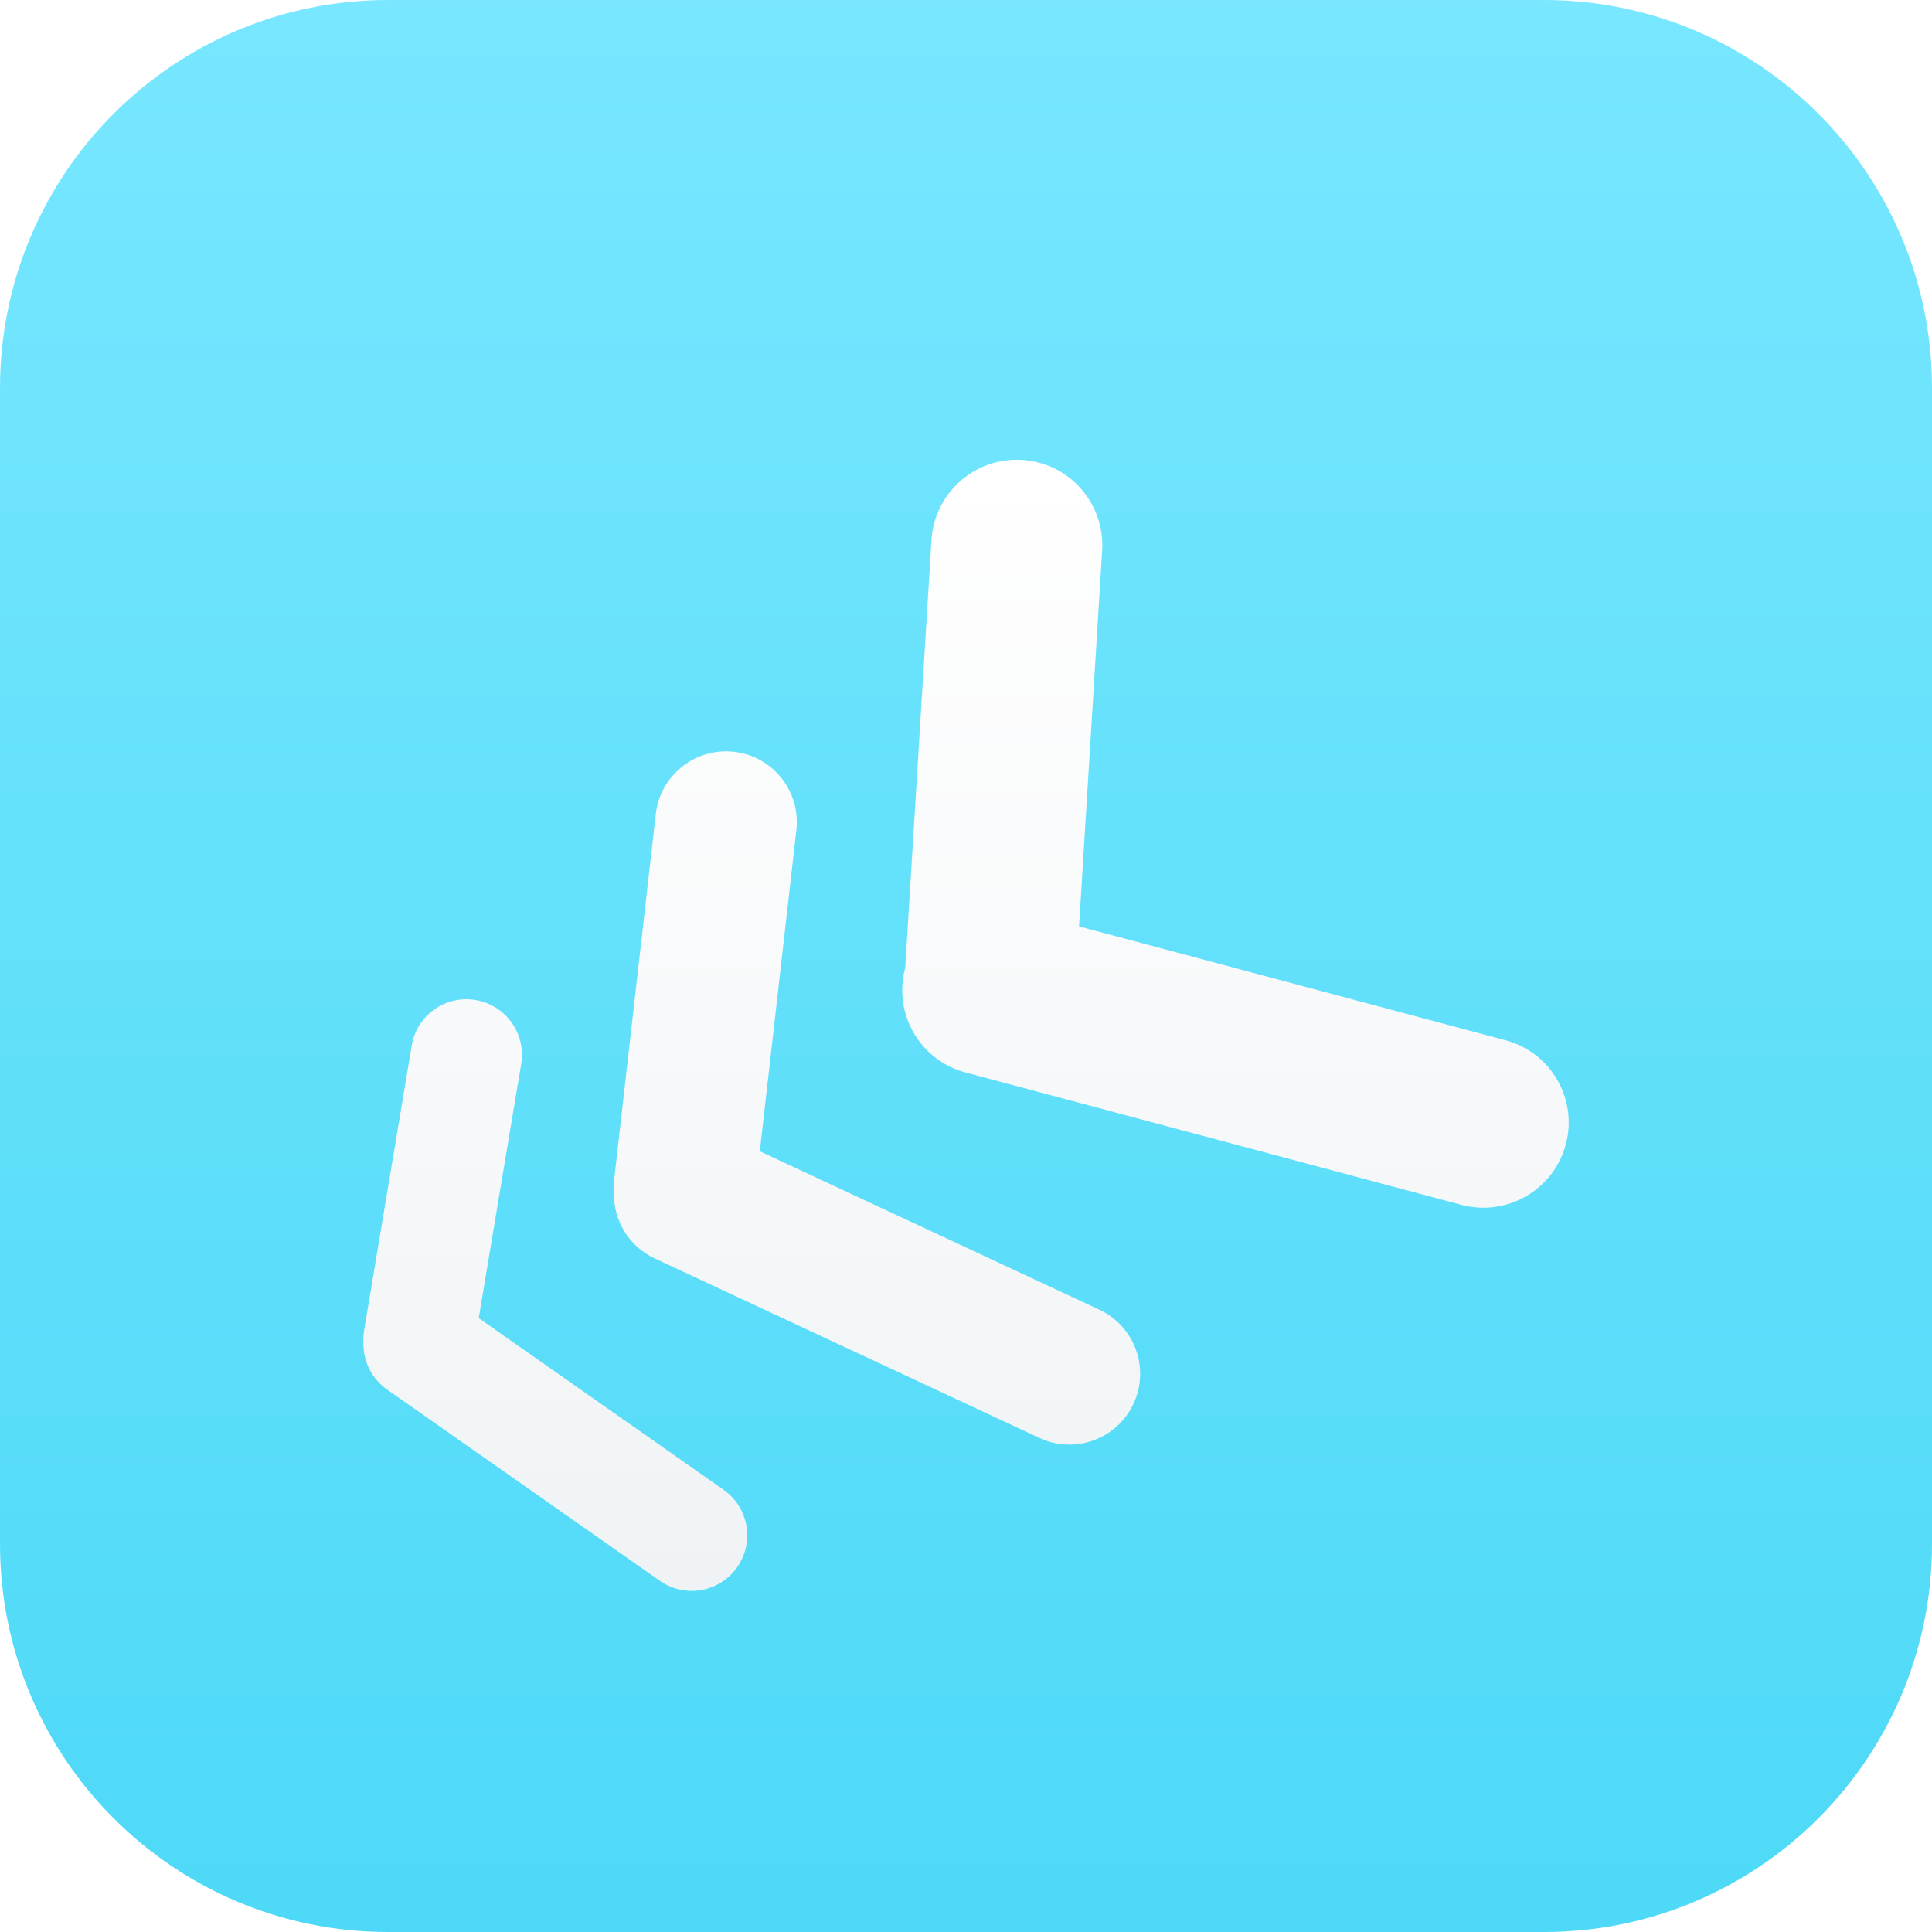 <svg width="70" height="70" viewBox="0 0 70 70" version="1.1" xmlns="http://www.w3.org/2000/svg" xmlns:xlink="http://www.w3.org/1999/xlink">
<title>there-icon</title>
<desc>Created using Figma</desc>
<g id="Canvas" transform="translate(-287 287)">
<g id="there-icon">
<g id="Rectangle">
<use xlink:href="#path0_fill" transform="translate(287 -287)" fill="url(#paint0_linear)"/>
</g>
<g id="Counters" filter="url(#filter0_d)">
<use xlink:href="#path1_fill" transform="translate(300.162 -272.342)" fill="url(#paint1_linear)"/>
</g>
</g>
</g>
<defs>
<filter id="filter0_d" filterUnits="userSpaceOnUse" x="295" y="-276" width="54" height="52" color-interpolation-filters="sRGB">
<feFlood flood-opacity="0" result="BackgroundImageFix"/>
<feColorMatrix in="SourceAlpha" type="matrix" values="0 0 0 0 0 0 0 0 0 0 0 0 0 0 0 0 0 0 255 0"/>
<feOffset dx="0" dy="2"/>
<feGaussianBlur stdDeviation="2.5"/>
<feColorMatrix type="matrix" values="0 0 0 0 0 0 0 0 0 0 0 0 0 0 0 0 0 0 0.04 0"/>
<feBlend mode="normal" in2="BackgroundImageFix" result="effect1_dropShadow"/>
<feBlend mode="normal" in="SourceGraphic" in2="effect1_dropShadow" result="shape"/>
</filter>
<linearGradient id="paint0_linear" x1="0" y1="0" x2="1" y2="0" gradientUnits="userSpaceOnUse" gradientTransform="matrix(1.20578e-14 70 -70 4.28626e-15 70 1.24345e-13)">
<stop offset="0" stop-color="#78E7FF"/>
<stop offset="1" stop-color="#4DD9F7"/>
</linearGradient>
<linearGradient id="paint1_linear" x1="0" y1="0" x2="1" y2="0" gradientUnits="userSpaceOnUse" gradientTransform="matrix(2.67434e-15 40.983 -43.675 2.50946e-15 43.675 0)">
<stop offset="0" stop-color="#FFFFFF"/>
<stop offset="1" stop-color="#F0F3F5"/>
</linearGradient>
<path id="path0_fill" d="M 0 14.06C 0 6.295 6.295 0 14.06 0L 55.94 0C 63.705 0 70 6.295 70 14.06L 70 55.94C 70 63.705 63.705 70 55.94 70L 14.06 70C 6.295 70 0 63.705 0 55.94L 0 14.06Z"/>
<path id="path1_fill" fill-rule="evenodd" d="M 23.869 0.006C 22.161 -0.098 20.692 1.202 20.587 2.909L 19.636 18.413L 19.634 18.42C 19.191 20.067 20.168 21.758 21.815 22.198L 39.784 26.996C 41.432 27.436 43.126 26.457 43.569 24.811C 44.011 23.164 43.035 21.473 41.388 21.033L 25.935 16.907L 26.771 3.286C 26.875 1.578 25.576 0.11 23.869 0.006ZM 13.435 10.582C 12.029 10.421 10.758 11.432 10.598 12.84L 9.089 26.09C 9.07 26.26 9.068 26.428 9.081 26.593C 9.073 27.566 9.622 28.501 10.562 28.939L 24.501 35.443C 25.784 36.041 27.309 35.486 27.908 34.202C 28.506 32.918 27.951 31.392 26.668 30.794L 14.367 25.055L 15.692 13.42C 15.852 12.013 14.842 10.742 13.435 10.582ZM 1.755 21.226C 1.938 20.13 2.974 19.391 4.07 19.575C 5.165 19.758 5.905 20.795 5.722 21.891L 4.183 31.099L 13.054 37.319C 13.964 37.957 14.185 39.213 13.548 40.124C 12.911 41.035 11.657 41.256 10.746 40.618L 0.863 33.688C 0.302 33.295 0.003 32.667 0.005 32.03C -0.006 31.876 0.001 31.718 0.028 31.559L 1.755 21.226Z"/>
</defs>
</svg>
